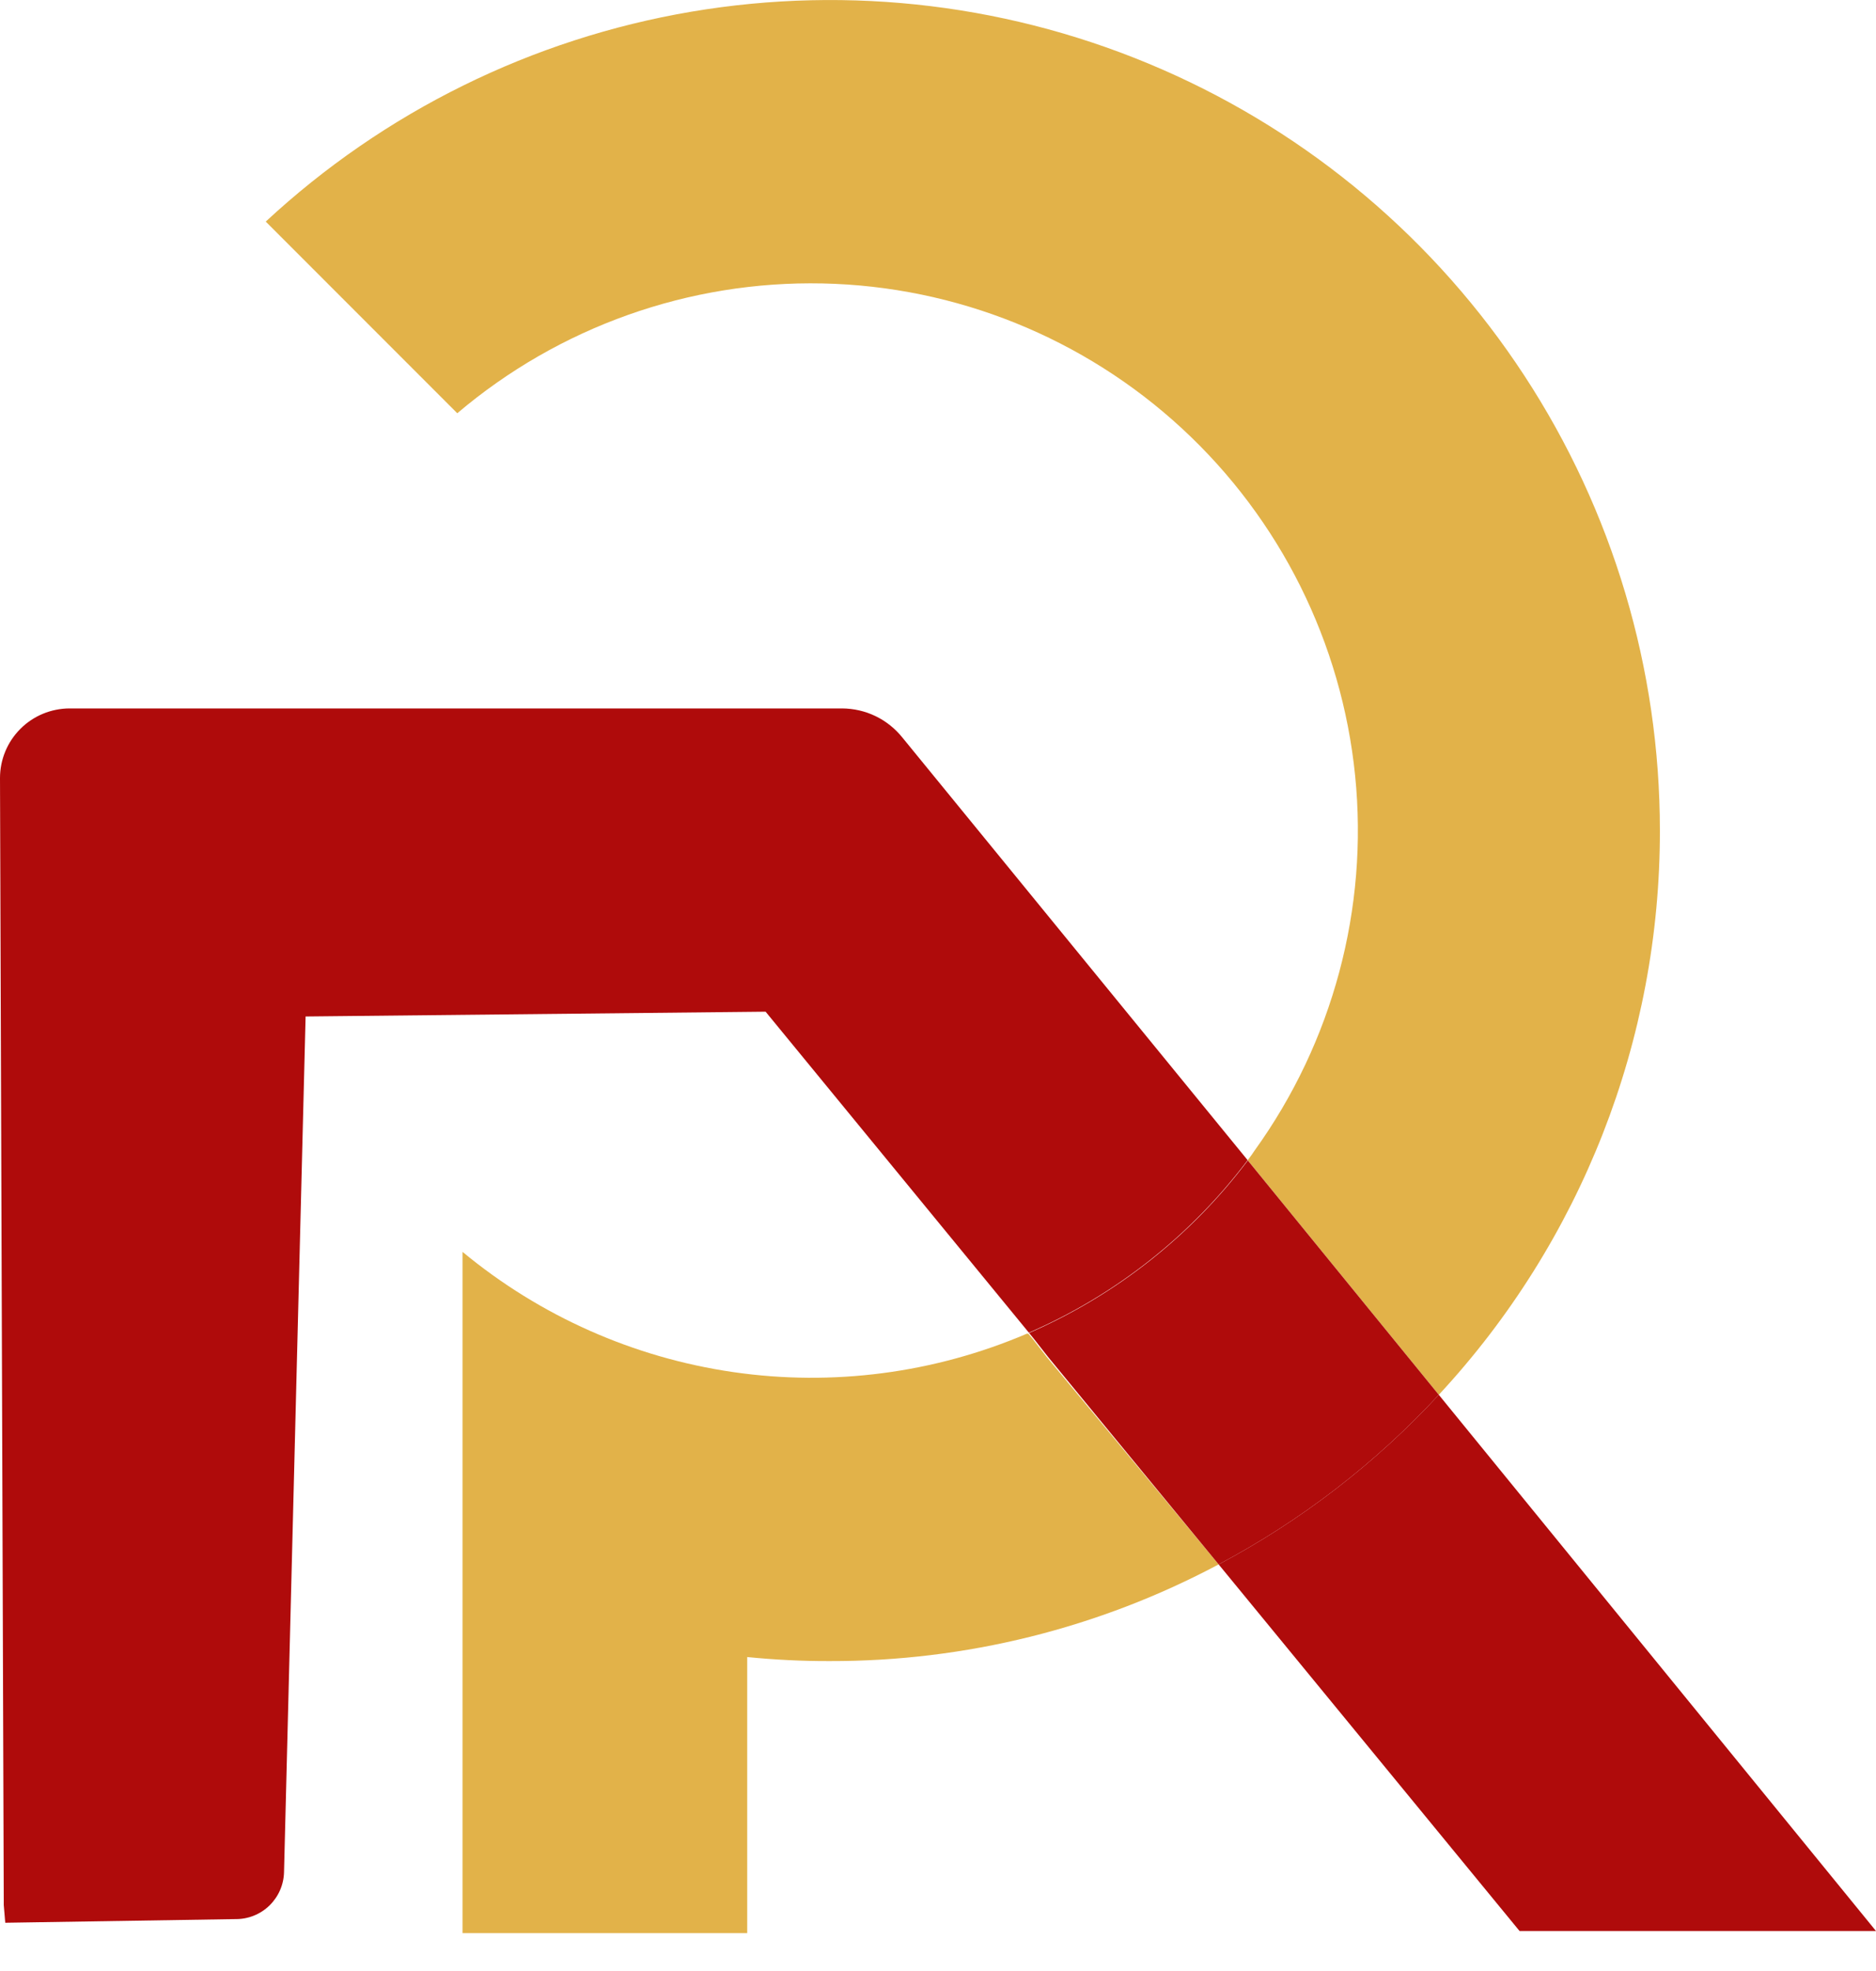 <svg width="20" height="21" viewBox="0 0 20 21" fill="none" xmlns="http://www.w3.org/2000/svg">
<path d="M17.696 8.848C17.699 11.078 16.857 13.227 15.339 14.861L13.301 12.361L13.311 12.349C13.334 12.318 13.357 12.287 13.377 12.256C14.209 11.1 14.59 9.68 14.447 8.264C14.304 6.847 13.648 5.532 12.602 4.566C11.556 3.6 10.193 3.05 8.77 3.02C7.346 2.99 5.961 3.482 4.875 4.403L2.833 2.361C4.095 1.19 5.671 0.413 7.368 0.125C9.066 -0.163 10.81 0.05 12.388 0.739C13.966 1.427 15.308 2.561 16.251 4.002C17.194 5.442 17.696 7.126 17.696 8.848Z" fill="#E2B249"/>
<path d="M12.992 16.668C11.716 17.347 10.293 17.701 8.847 17.698C8.553 17.699 8.259 17.684 7.966 17.655V20.596H4.931V16.789V16.593V13.338C5.757 14.022 6.755 14.465 7.817 14.619C8.878 14.773 9.961 14.631 10.947 14.21H10.963L11.01 14.266L11.165 14.465L12.992 16.668Z" fill="#E2B249"/>
<path d="M13.301 12.361C12.695 13.165 11.892 13.798 10.969 14.199L8.162 10.779L3.258 10.83L3.028 19.946C3.025 20.081 2.969 20.208 2.873 20.302C2.776 20.396 2.647 20.448 2.512 20.447L0.056 20.486L0.04 20.296V20.248L0 8.29C-4.31596e-07 8.093 0.078 7.905 0.217 7.766C0.355 7.627 0.544 7.549 0.74 7.548H8.979C9.103 7.549 9.225 7.577 9.336 7.631C9.447 7.685 9.544 7.763 9.621 7.859L13.301 12.361Z" fill="#AF0B0B"/>
<path d="M15.339 14.861C14.664 15.591 13.87 16.202 12.992 16.668L11.173 14.457L11.017 14.258L10.971 14.202C11.893 13.801 12.697 13.168 13.303 12.364L15.339 14.861Z" fill="#AF0B0B"/>
<path d="M20 20.574H16.2L12.992 16.668C13.87 16.202 14.664 15.591 15.339 14.861L20 20.574Z" fill="#AF0B0B"/>
</svg>
